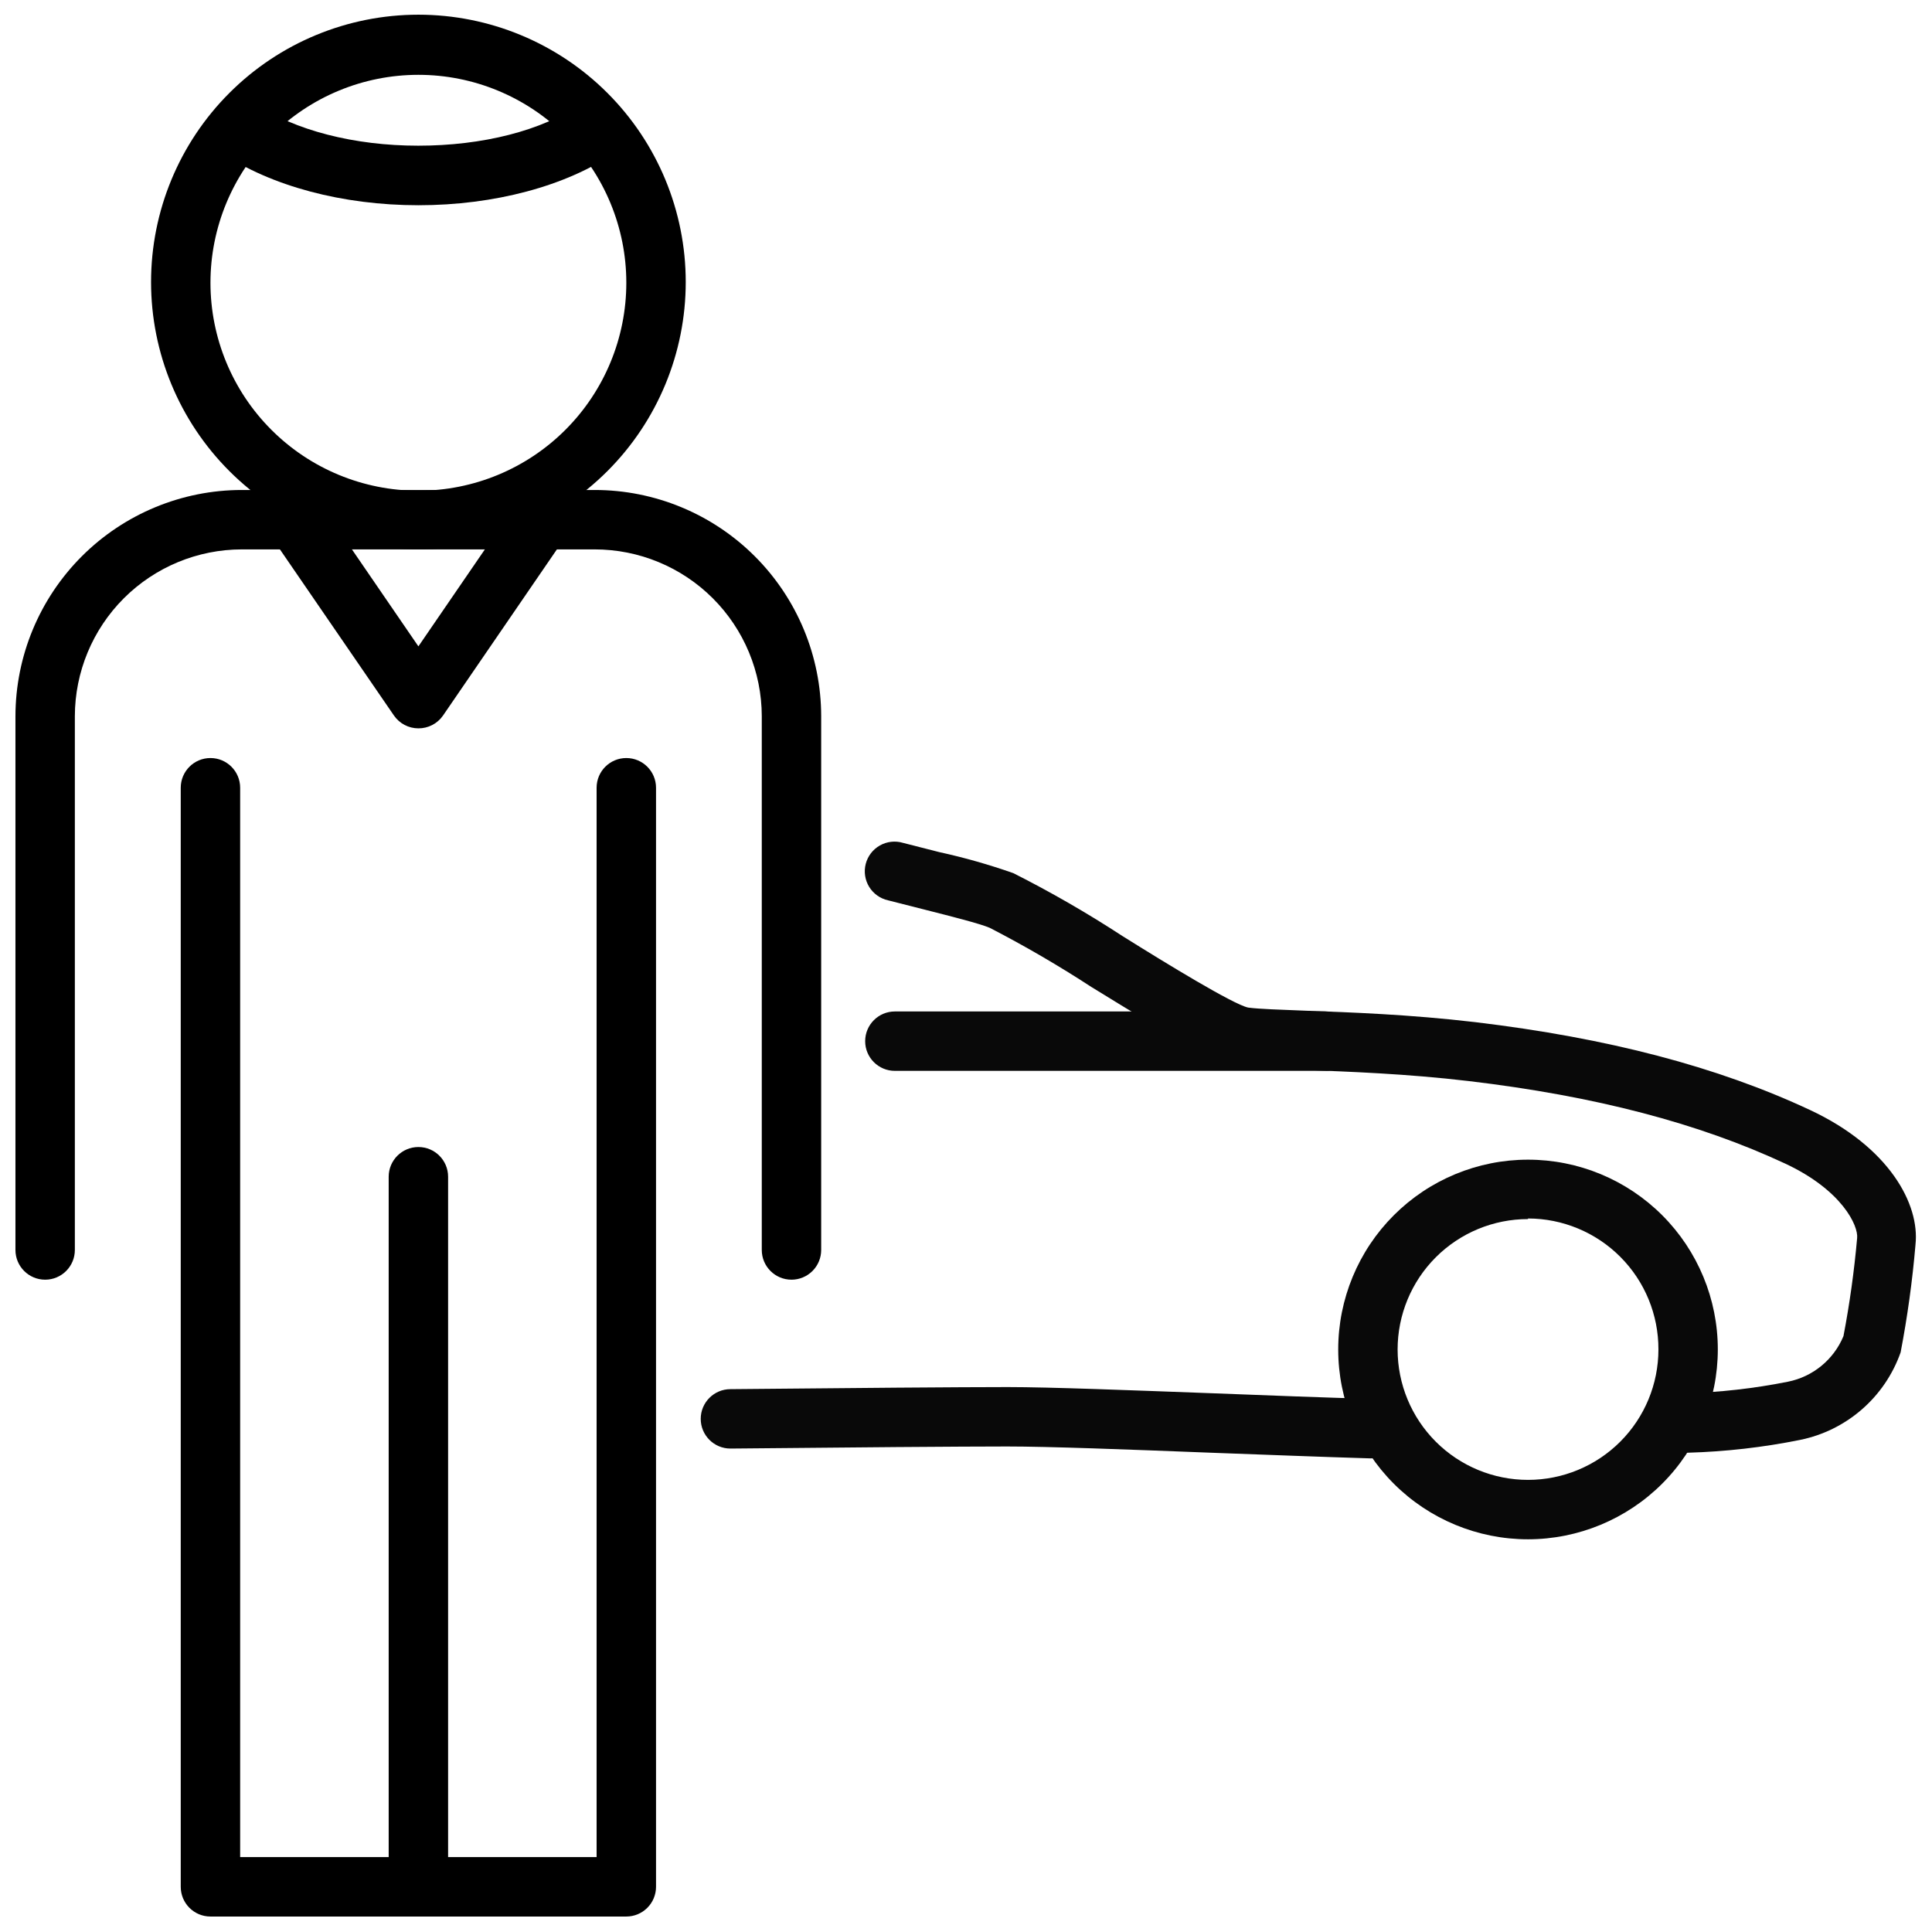 <?xml version="1.0" encoding="UTF-8"?>
<!-- Uploaded to: SVG Repo, www.svgrepo.com, Generator: SVG Repo Mixer Tools -->
<svg width="800px" height="800px" version="1.1" viewBox="144 144 512 512" xmlns="http://www.w3.org/2000/svg">
 <defs>
  <clipPath id="e">
   <path d="m373 367h278.9v162h-278.9z"/>
  </clipPath>
  <clipPath id="d">
   <path d="m191 344h127v307.9h-127z"/>
  </clipPath>
  <clipPath id="c">
   <path d="m247 447h16v204.9h-16z"/>
  </clipPath>
  <clipPath id="b">
   <path d="m148.09 273h213.91v211h-213.91z"/>
  </clipPath>
  <clipPath id="a">
   <path d="m184 148.09h142v141.91h-142z"/>
  </clipPath>
 </defs>
 <g clip-path="url(#e)">
  <path d="m591.01 528.98c-4.348 0.109-7.957-3.328-8.066-7.676-0.109-4.348 3.328-7.957 7.676-8.066 9.137-0.254 18.234-1.277 27.195-3.07 6.617-1.316 12.141-5.852 14.723-12.086 1.641-8.59 2.848-17.262 3.621-25.977 0.355-3.227-3.938-12.633-18.934-19.68-22.984-10.746-50.461-17.949-83.914-21.922-16.57-1.969-32.234-2.519-43.648-2.953-7.203-0.234-12.91-0.473-16.727-0.945-6.297-0.789-17.438-7.32-39.598-20.98l-0.004 0.004c-8.742-5.703-17.766-10.957-27.039-15.746-2.676-1.141-10.352-3.07-17.16-4.801l-9.762-2.481c-2.09-0.457-3.906-1.742-5.027-3.566-1.121-1.824-1.453-4.023-0.918-6.094 0.535-2.07 1.891-3.836 3.754-4.887 1.863-1.051 4.078-1.301 6.125-0.688l9.566 2.441c6.668 1.457 13.242 3.324 19.68 5.59 9.973 5.035 19.656 10.617 29.008 16.727 11.57 7.242 29.285 18.066 33.219 18.895 3.031 0.395 8.422 0.551 15.23 0.828 11.809 0.434 27.551 0.984 44.949 3.031 35.188 4.211 64.195 11.809 88.758 23.301 20.941 9.801 29.086 24.953 27.906 35.66h0.004c-0.816 9.57-2.133 19.098-3.938 28.535-4.184 11.898-14.32 20.719-26.688 23.223-9.75 1.965-19.652 3.098-29.598 3.383z" fill="#090909"/>
 </g>
 <path d="m507.21 530.48h-0.234c-13.266-0.395-27.984-0.984-42.117-1.496-22.16-0.867-43.059-1.652-53.961-1.652-11.809 0-42.156 0.234-73.328 0.551-4.348 0-7.871-3.523-7.871-7.871 0-4.348 3.523-7.871 7.871-7.871 31.211-0.316 61.441-0.551 73.484-0.551 11.219 0 32.273 0.828 54.594 1.652 14.09 0.551 28.773 1.102 41.996 1.496 4.348 0.062 7.82 3.641 7.754 7.988s-3.641 7.82-7.988 7.754z" fill="#090909"/>
 <path d="m548.94 551.93c-13.34 0-26.137-5.301-35.57-14.734-9.434-9.434-14.73-22.227-14.73-35.57 0-13.34 5.297-26.133 14.73-35.566 9.434-9.434 22.23-14.734 35.57-14.734s26.137 5.301 35.57 14.734c9.434 9.434 14.73 22.227 14.73 35.566-0.008 13.34-5.312 26.129-14.742 35.559-9.434 9.43-22.223 14.734-35.559 14.746zm0-84.859v-0.004c-9.164 0-17.957 3.644-24.438 10.125-6.481 6.481-10.121 15.27-10.121 24.434 0 9.168 3.641 17.957 10.121 24.438s15.273 10.121 24.438 10.121 17.957-3.641 24.438-10.121 10.121-15.27 10.121-24.438c0.031-9.188-3.594-18.012-10.078-24.523-6.484-6.516-15.293-10.18-24.48-10.191z" fill="#090909"/>
 <g clip-path="url(#d)">
  <path d="m309.98 651.9h-110.21c-4.348 0-7.871-3.523-7.871-7.871v-291.27c0-4.348 3.523-7.871 7.871-7.871 4.348 0 7.871 3.523 7.871 7.871v283.39h94.465v-283.39c0-4.348 3.523-7.871 7.871-7.871 4.348 0 7.875 3.523 7.875 7.871v291.27c0 2.086-0.832 4.09-2.309 5.566-1.477 1.477-3.477 2.305-5.566 2.305z"/>
 </g>
 <g clip-path="url(#c)">
  <path d="m254.88 651.9c-4.348 0-7.875-3.523-7.875-7.871v-188.18c0-4.348 3.527-7.875 7.875-7.875s7.871 3.527 7.871 7.875v188.18c0 2.086-0.828 4.09-2.305 5.566-1.477 1.477-3.481 2.305-5.566 2.305z"/>
 </g>
 <g clip-path="url(#b)">
  <path d="m353.75 483.13c-4.348 0-7.871-3.527-7.871-7.875v-141.46c-0.02-11.727-4.695-22.973-12.996-31.258-8.305-8.289-19.555-12.941-31.285-12.941h-93.52c-11.723 0.012-22.965 4.668-31.258 12.953-8.293 8.289-12.961 19.523-12.984 31.246v141.46c0 4.348-3.523 7.875-7.871 7.875s-7.871-3.527-7.871-7.875v-141.46c0.02-15.898 6.348-31.137 17.594-42.375 11.246-11.242 26.492-17.559 42.391-17.57h93.52c15.906 0 31.16 6.316 42.418 17.555 11.254 11.238 17.586 26.488 17.605 42.391v141.46c0 2.09-0.828 4.09-2.305 5.566-1.477 1.477-3.477 2.309-5.566 2.309z"/>
 </g>
 <g clip-path="url(#a)">
  <path d="m254.88 289.59c-18.793 0-36.812-7.465-50.098-20.75-13.289-13.289-20.75-31.309-20.75-50.098 0-18.793 7.461-36.812 20.75-50.098 13.285-13.289 31.305-20.75 50.098-20.75 18.789 0 36.809 7.461 50.098 20.75 13.285 13.285 20.75 31.305 20.75 50.098 0 18.789-7.465 36.809-20.75 50.098-13.289 13.285-31.309 20.75-50.098 20.75zm0-125.76c-14.617 0-28.633 5.809-38.965 16.141-10.336 10.336-16.141 24.352-16.141 38.965 0 14.613 5.805 28.633 16.141 38.965 10.332 10.336 24.348 16.141 38.965 16.141 14.613 0 28.629-5.805 38.965-16.141 10.332-10.332 16.137-24.352 16.137-38.965 0-14.613-5.805-28.629-16.137-38.965-10.336-10.332-24.352-16.141-38.965-16.141z"/>
 </g>
 <path d="m254.88 337.02c-2.598 0-5.027-1.281-6.496-3.426l-33.77-49.199c-2.391-3.586-1.457-8.43 2.102-10.863 3.555-2.438 8.406-1.559 10.887 1.969l27.277 39.793 27.277-39.793c2.477-3.527 7.328-4.406 10.887-1.969 3.555 2.434 4.492 7.277 2.102 10.863l-33.773 49.277c-1.484 2.113-3.91 3.363-6.492 3.348z"/>
 <path d="m254.88 198.39c-20.074 0-39.086-5.078-52.152-13.895-3.609-2.434-4.562-7.332-2.125-10.941 2.434-3.606 7.332-4.559 10.941-2.125 10.547 7.125 26.371 11.18 43.297 11.18 16.926 0 32.828-3.938 43.297-11.219h-0.004c3.609-2.434 8.508-1.484 10.945 2.125 2.434 3.609 1.48 8.508-2.125 10.941-12.992 8.898-32.043 13.934-52.074 13.934z"/>
 <path d="m495.29 427.79h-114.14c-4.348 0-7.871-3.523-7.871-7.871 0-4.348 3.523-7.871 7.871-7.871h114.14c4.348 0 7.871 3.523 7.871 7.871 0 4.348-3.523 7.871-7.871 7.871z" fill="#090909"/>
</svg>